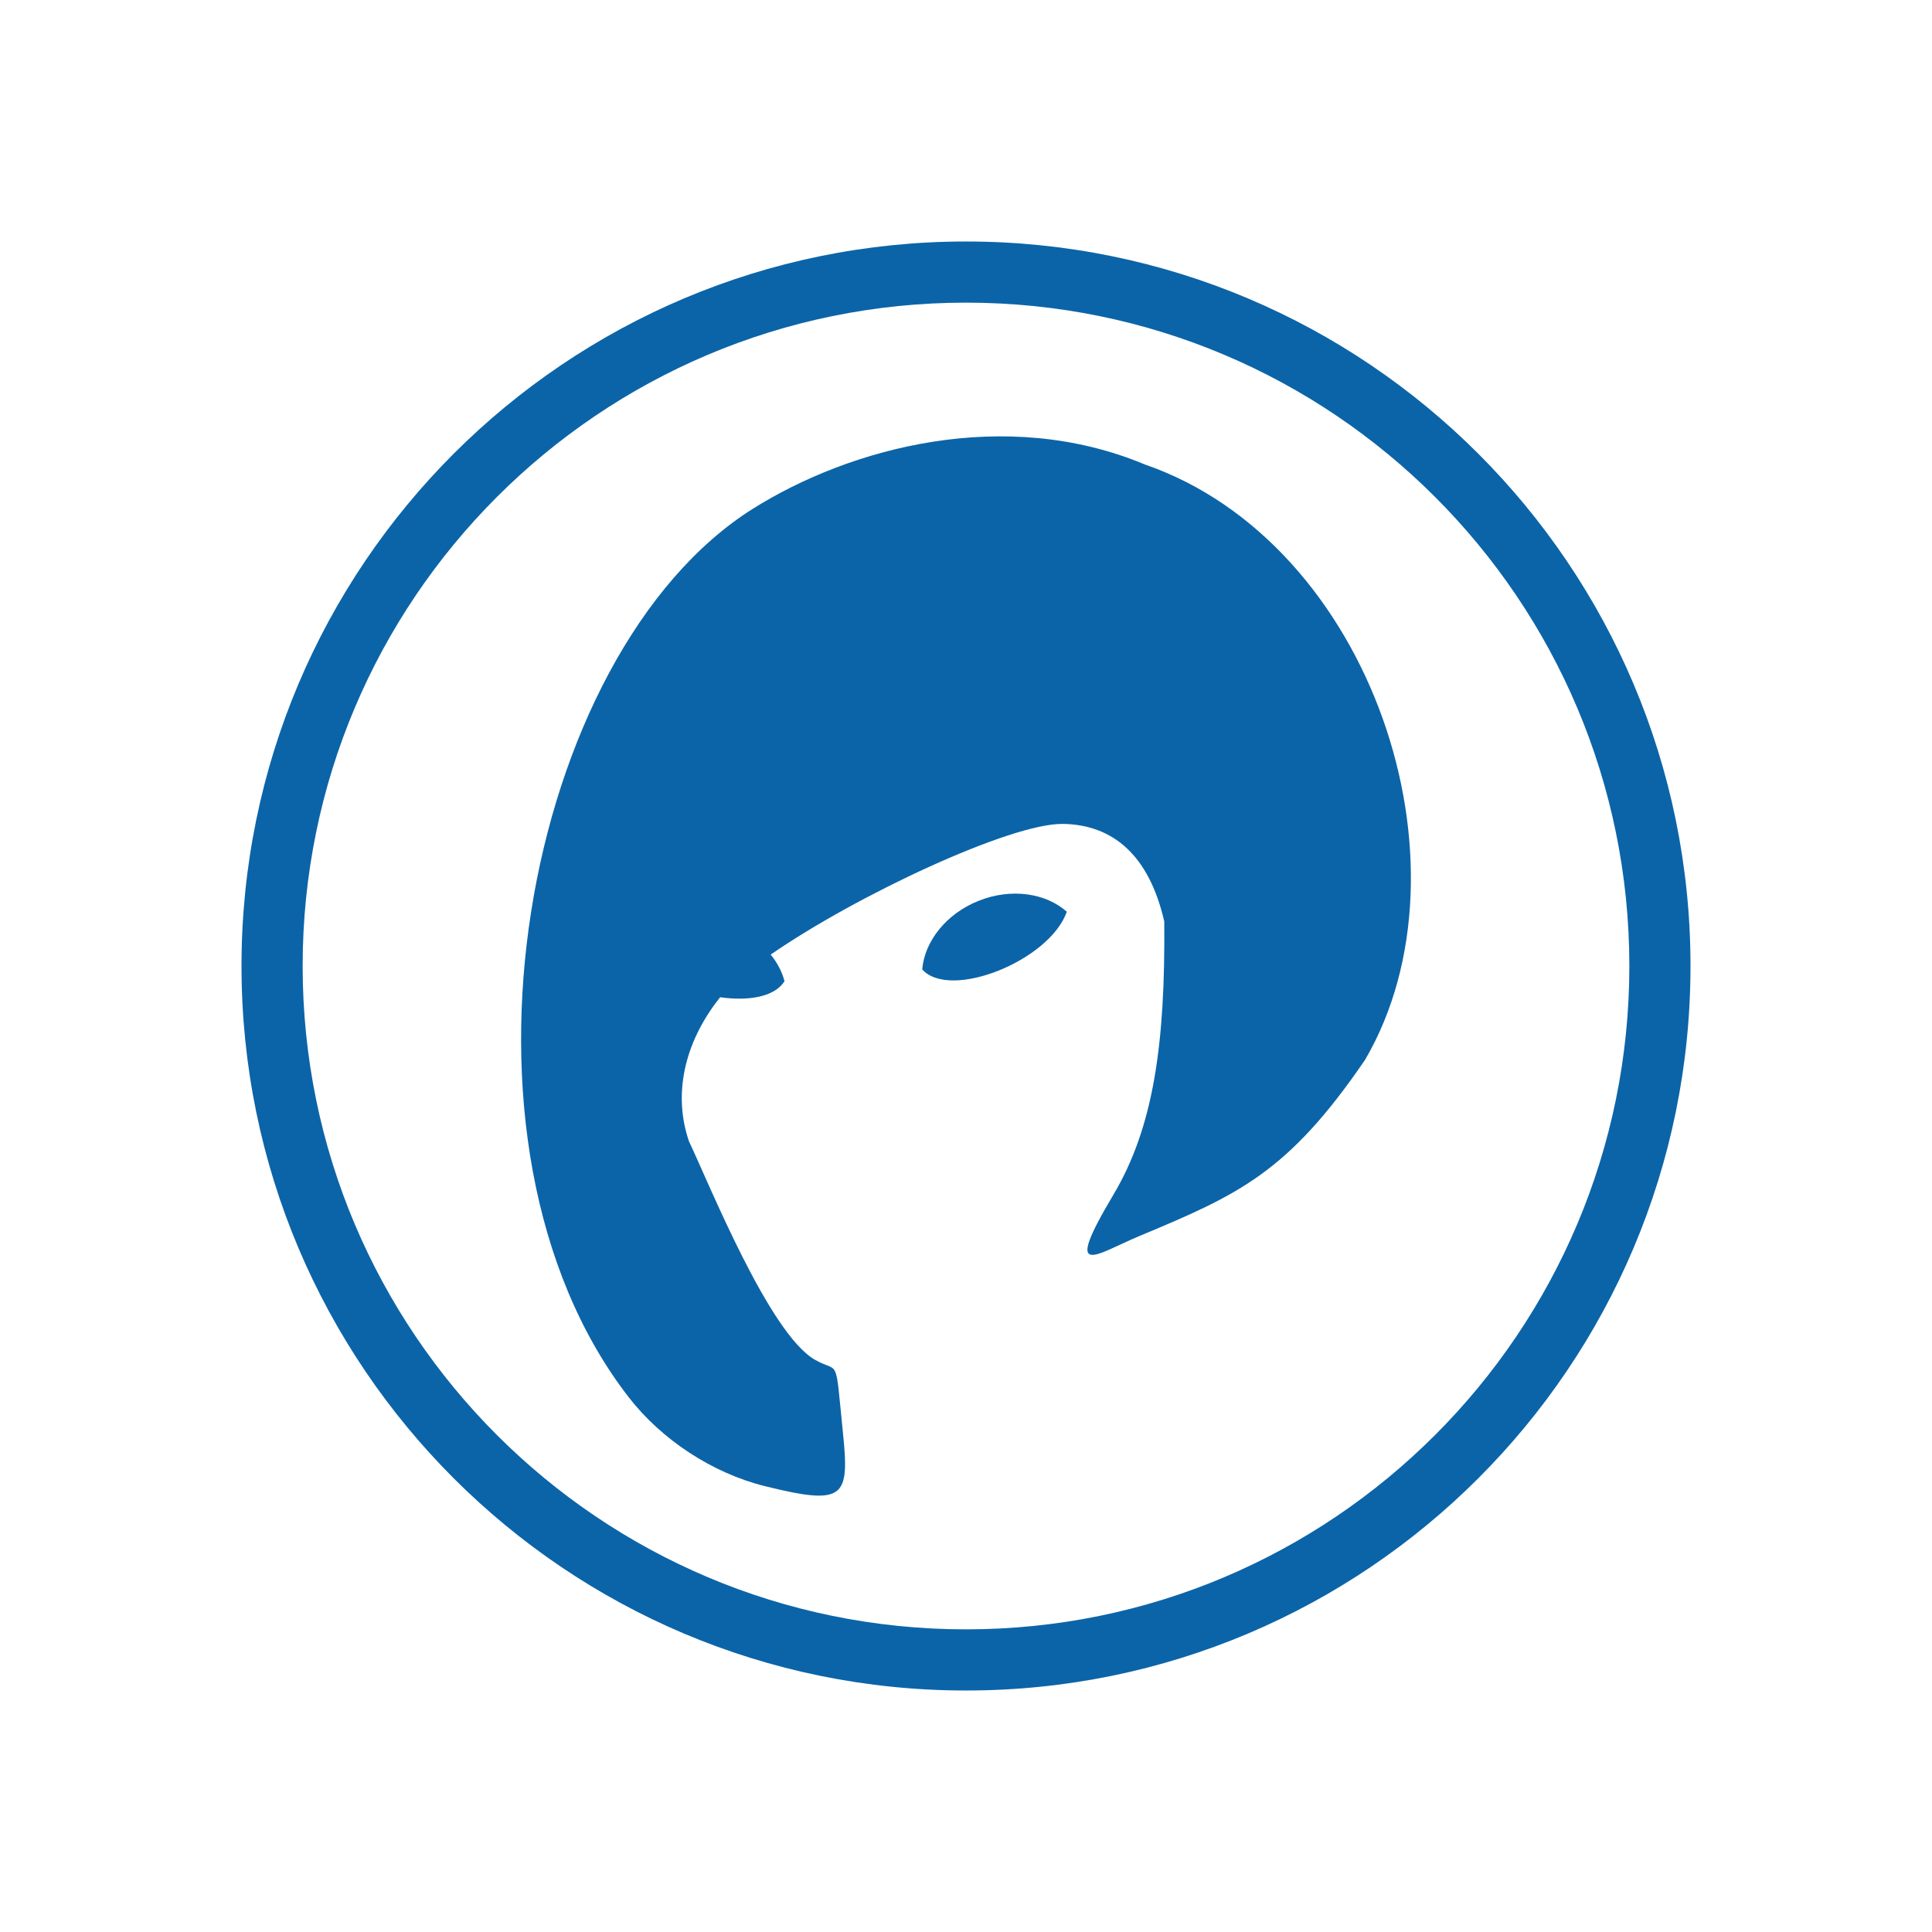<?xml version="1.0" encoding="UTF-8"?>
<!DOCTYPE svg PUBLIC "-//W3C//DTD SVG 1.1//EN" "http://www.w3.org/Graphics/SVG/1.1/DTD/svg11.dtd">
<!-- Creator: CorelDRAW 2017 -->
<svg xmlns="http://www.w3.org/2000/svg" xml:space="preserve" width="40mm" height="40mm" version="1.1" style="shape-rendering:geometricPrecision; text-rendering:geometricPrecision; image-rendering:optimizeQuality; fill-rule:evenodd; clip-rule:evenodd"
viewBox="0 0 4000 4000"
 xmlns:xlink="http://www.w3.org/1999/xlink">
 <defs>
  <style type="text/css">
   <![CDATA[
    .fil0 {fill:#0B64A8}
   ]]>
  </style>
 </defs>
 <g id="Слой_x0020_1">
  <path class="fil0" d="M1836.46 2013.25l0 0zm163.54 -1513.26c414.21,0 789.22,167.91 1060.65,439.35 271.44,271.43 439.35,646.45 439.35,1060.66 0,414.21 -167.91,789.23 -439.35,1060.66 -271.43,271.44 -646.44,439.35 -1060.65,439.35 -414.21,0 -789.23,-167.91 -1060.66,-439.35 -271.44,-271.43 -439.34,-646.45 -439.34,-1060.66 0,-414.21 167.89,-789.21 439.34,-1060.66 271.43,-271.44 646.45,-439.35 1060.66,-439.35zm971.13 528.87c-248.52,-248.53 -591.88,-402.26 -971.13,-402.26 -379.25,0 -722.62,153.73 -971.14,402.26 -248.53,248.53 -402.26,591.89 -402.26,971.14 0,379.25 153.73,722.62 402.26,971.14 248.52,248.53 591.89,402.26 971.14,402.26 379.25,0 722.61,-153.73 971.13,-402.26 248.53,-248.52 402.26,-591.89 402.26,-971.14 0,-379.25 -153.73,-722.62 -402.26,-971.14zm-1346.89 1002.58l0 -0.01c-5.14,-19.63 -14.98,-38.34 -28.64,-55.03 177.92,-122.99 496.79,-271.98 604.73,-270.59 103.77,1.35 178.83,64.89 210.15,202.03 2.26,252.92 -22.12,426.02 -105.42,565.9 -106.74,179.19 -36.19,122.97 54.1,85.27 204.82,-85.52 307.23,-130.76 467.07,-364.76 235.52,-403.25 13.58,-1070.6 -455.93,-1232.59 -289.42,-120.98 -609.91,-35.25 -811.93,91.9 -472.44,297.39 -665.09,1312.23 -256.57,1839.44 67.75,87.44 172.66,156.82 281.82,183.91 165.65,41.07 175.22,23.67 161.68,-109.69 -16.84,-165.82 -6.59,-122.43 -58.15,-152.01 -94,-53.87 -217.18,-359.96 -260.73,-452.31 -32.61,-95.16 -11.36,-201.34 62.2,-295.28l2.41 -2.94c58.58,8.36 112.84,-0.62 133.21,-33.24zm285.1 -24.38l0 -0.01c4.97,-57.99 49.27,-115.09 116.85,-142.02 67.58,-26.93 139.02,-16.02 182.53,22.61 -35.77,101.59 -241.77,183.92 -299.38,119.42z"/>
 </g>
</svg>
